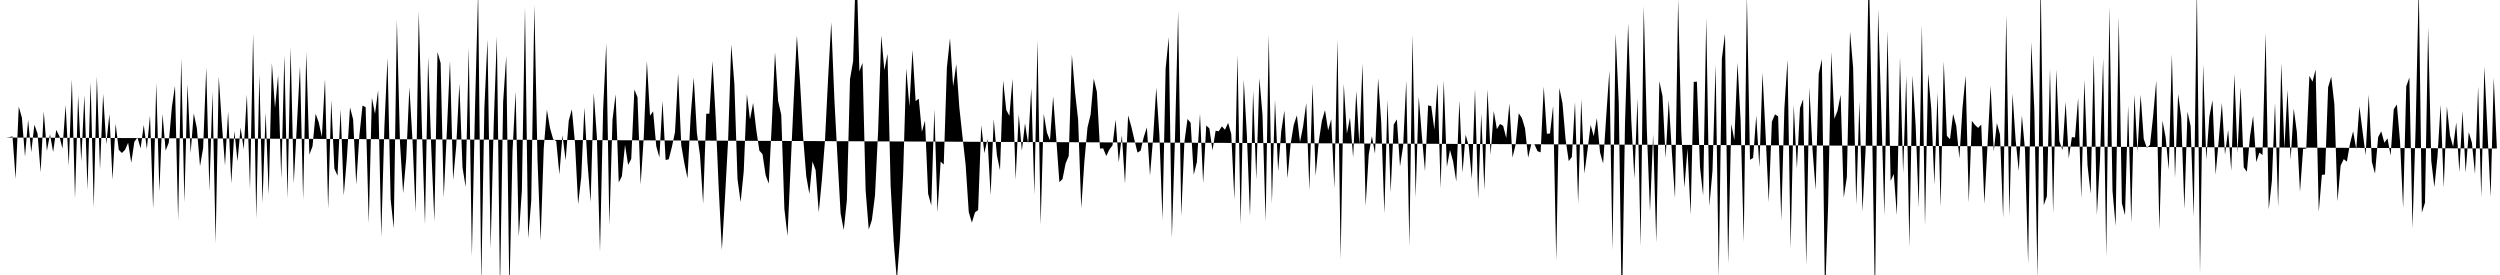 <svg viewBox="0 0 200 22" >
<polyline points="0,11 0.25,11 0.50,11 0.75,10.97 1,10.91 1.25,14.31 1.50,8.53 1.75,9.40 2,12.52 2.25,9.60 2.50,12.17 2.75,9.98 3,10.68 3.25,13.78 3.50,8.91 3.75,12.07 4,10.75 4.25,12.16 4.50,10.39 4.75,10.90 5,11.89 5.25,8.40 5.50,13.26 5.75,6.34 6,15.86 6.25,7.64 6.50,12.94 6.75,7.61 7,15.18 7.25,6.57 7.50,16.59 7.75,6.11 8,13.56 8.25,7.51 8.50,11.54 8.75,9.13 9,14.38 9.25,9.90 9.50,11.98 9.75,12.24 10,11.99 10.25,11.42 10.50,13.02 10.75,11.33 11,11.01 11.25,11.87 11.50,10 11.75,11.92 12,9.24 12.25,16.71 12.50,6.64 12.75,15.32 13,9.11 13.25,12.05 13.50,11.42 13.75,8.56 14,6.87 14.25,17.61 14.50,4.65 14.75,16.19 15,6.73 15.25,12.25 15.50,9.07 15.75,10.26 16,13.30 16.25,11.85 16.50,5.41 16.75,15.29 17,7.36 17.25,19.46 17.50,6.13 17.75,9.92 18,13.24 18.25,8.93 18.50,14.67 18.75,10.49 19,12.90 19.25,10.21 19.50,11.95 19.75,7.56 20,15.12 20.25,2.69 20.50,17.49 20.75,5.97 21,16.24 21.25,9 21.50,15.58 21.75,5.04 22,8.64 22.25,6.03 22.50,14.31 22.75,4.41 23,15.87 23.25,3.79 23.50,14.68 23.75,10.01 24,5.33 24.25,15.96 24.50,4.18 24.75,12.37 25,11.71 25.25,9.10 25.50,9.80 25.75,10.95 26,6.32 26.25,16.71 26.50,8 26.75,13.48 27,14.06 27.25,8.75 27.50,15.64 27.75,12.65 28,8.59 28.25,9.55 28.50,14.77 28.75,10.84 29,8.45 29.25,8.57 29.50,17.85 29.75,7.82 30,9.11 30.25,7.22 30.50,18.95 30.75,10.18 31,4.64 31.25,15.94 31.50,18.28 31.75,1.60 32,11.43 32.25,15.45 32.50,12.66 32.75,6.99 33,11.22 33.25,16.99 33.50,0.92 33.75,10.19 34,17.96 34.25,4.56 34.50,11.85 34.75,17.71 35,4.16 35.25,5.05 35.50,15.80 35.75,10.47 36,4.85 36.25,14.39 36.50,11.66 36.75,6.69 37,13.39 37.25,14.95 37.50,3.80 37.75,20.52 38,8.64 38.25,-0.72 38.50,22.76 38.75,8.62 39,3.17 39.25,19.92 39.50,9.83 39.75,2.91 40,23.27 40.25,8.17 40.50,4.47 40.75,23.47 41,12.14 41.25,7.31 41.50,18.93 41.75,15.23 42,0.57 42.25,19.08 42.50,16.05 42.75,0.38 43,12.78 43.25,19.25 43.50,11.86 43.75,8.78 44,10.24 44.25,11.13 44.50,11.29 44.75,13.95 45,10.82 45.25,12.83 45.50,9.65 45.75,8.74 46,11.45 46.25,16.34 46.50,14.16 46.75,8.60 47,13.05 47.25,16.16 47.50,7.44 47.75,10.94 48,20.15 48.25,8.77 48.50,3.46 48.75,18.02 49,9.58 49.25,7.54 49.50,14.59 49.75,14.10 50,11.59 50.25,13.19 50.50,12.71 50.75,7.16 51,7.78 51.25,14.77 51.50,10.98 51.75,4.88 52,9.26 52.25,8.91 52.50,11.70 52.75,12.59 53,8.06 53.25,12.80 53.50,12.74 53.75,11.76 54,10.57 54.25,5.88 54.50,11.61 54.75,13.07 55,14.26 55.25,9.33 55.50,6.21 55.75,10.62 56,12.43 56.25,16.29 56.50,9.10 56.75,9.09 57,4.90 57.25,9.33 57.50,15.13 57.75,19.99 58,15.81 58.25,11.18 58.50,3.56 58.75,6.72 59,14.32 59.25,16.17 59.50,13.70 59.75,7.53 60,9.56 60.25,8.23 60.50,10.38 60.75,12.05 61,12.33 61.25,14.01 61.50,14.69 61.75,9.77 62,4.18 62.25,8.07 62.50,9.19 62.75,16.71 63,18.87 63.25,13.31 63.50,7.87 63.75,2.85 64,6.53 64.25,10.94 64.50,14.09 64.75,15.52 65,12.92 65.25,13.61 65.50,16.99 65.75,14.40 66,11.22 66.25,6.23 66.50,1.78 66.75,7.94 67,12.64 67.25,17.09 67.50,18.40 67.75,16.03 68,6.33 68.25,4.90 68.50,-3.67 68.75,5.71 69,5.03 69.25,15.23 69.50,18.36 69.75,17.60 70,15.63 70.25,10.47 70.50,2.83 70.75,5.62 71,4.31 71.25,14.85 71.50,19.39 71.75,22.42 72,19.12 72.25,13.96 72.50,5.48 72.75,8.51 73,4 73.25,8.09 73.50,7.89 73.75,10.55 74,9.66 74.25,15.50 74.50,16.43 74.75,8.75 75,16.98 75.25,12.93 75.50,13.16 75.75,5.42 76,3.06 76.25,6.92 76.50,5.14 76.75,8.63 77,10.94 77.25,13.17 77.50,16.96 77.75,17.81 78,16.99 78.25,16.80 78.50,10.02 78.75,12.25 79,11.12 79.25,15.62 79.50,9.53 79.75,12.40 80,13.62 80.25,6.44 80.50,8.79 80.75,9.27 81,6.31 81.25,14.38 81.50,9.15 81.75,12.06 82,9.87 82.25,11.50 82.50,7.06 82.75,15.57 83,3.23 83.25,17.98 83.50,9.10 83.75,10.60 84,11.23 84.25,7.72 84.50,11.08 84.75,14.57 85,14.33 85.25,13.07 85.50,12.47 85.75,4.37 86,7.35 86.25,9.57 86.50,16.65 86.75,12.92 87,10.20 87.25,9.16 87.50,6.29 87.75,7.35 88,11.89 88.25,11.86 88.50,12.48 88.75,11.96 89,11.63 89.25,9.57 89.50,12.99 89.75,10.83 90,14.69 90.25,9.24 90.50,10.11 90.75,11.18 91,12.21 91.25,12.05 91.50,10.97 91.75,10.19 92,14.05 92.25,11.02 92.50,7.01 92.75,10.77 93,17.58 93.25,5.48 93.50,2.98 93.75,19.04 94,11 94.25,0.92 94.50,17.30 94.75,11.38 95,9.52 95.25,9.82 95.50,13.98 95.75,12.97 96,9.10 96.25,14.65 96.50,10.04 96.75,10.27 97,12.03 97.25,10.46 97.50,10.50 97.75,10.11 98,10.38 98.25,9.83 98.50,10.72 98.75,15.97 99,4.37 99.25,17.95 99.50,6.37 99.75,10.82 100,17.26 100.25,7.25 100.50,14.37 100.75,6.25 101,9.20 101.25,17.74 101.50,2.79 101.75,16.31 102,8 102.25,13.69 102.50,10.49 102.75,8.85 103,14.27 103.25,11.51 103.50,9.99 103.75,9.23 104,11.37 104.25,10.10 104.50,8.25 104.75,15.22 105,6.70 105.25,14.07 105.50,11.32 105.75,9.67 106,8.81 106.25,10.43 106.50,9.53 106.75,15.08 107,3.14 107.25,20.74 107.50,6.71 107.75,10.70 108,9.40 108.25,12.59 108.50,7.28 108.75,11.61 109,5.08 109.25,16.48 109.50,12.36 109.75,10.90 110,12.29 110.25,6.27 110.50,9.81 110.75,17.08 111,7.98 111.25,15.39 111.50,9.96 111.75,9.55 112,13.31 112.25,11.69 112.50,6.45 112.75,19.70 113,2.78 113.25,15.81 113.50,7.74 113.75,10.88 114,13.69 114.25,8.43 114.50,8.49 114.75,10.37 115,6.66 115.25,15.06 115.50,6.44 115.75,13.35 116,12 116.25,12.92 116.50,14.52 116.75,8.04 117,13.82 117.25,10.78 117.50,11.67 117.75,14.31 118,7.13 118.25,15.92 118.50,9.10 118.75,15.20 119,7.15 119.25,12.39 119.50,8.88 119.75,10.33 120,9.92 120.25,10.06 120.50,11.04 120.75,8.27 121,12.60 121.25,11.57 121.50,9.06 121.75,9.44 122,10.26 122.25,12.61 122.50,11.54 122.75,11.53 123,12.09 123.25,12.19 123.50,6.93 123.75,10.70 124,10.68 124.25,8.47 124.50,20.85 124.75,7.04 125,8.28 125.25,11.18 125.50,12.89 125.75,12.55 126,8.17 126.25,16.27 126.50,7.94 126.75,13.88 127,12.01 127.25,10 127.50,10.90 127.75,9.45 128,12.18 128.25,13.08 128.50,9.27 128.75,5.65 129,20.05 129.25,2.68 129.50,8.19 129.75,25.34 130,9.89 130.25,1.87 130.50,9.57 130.75,14.29 131,7.86 131.25,19.69 131.50,0.50 131.75,10.49 132,16.92 132.25,10.76 132.50,19.41 132.75,6.50 133,7.69 133.25,12.64 133.50,8 133.75,12.19 134,15.86 134.25,-0.07 134.50,10.53 134.75,15 135,11.90 135.25,17.17 135.50,6.55 135.75,6.53 136,13.36 136.25,15.64 136.50,1.44 136.75,16.48 137,13.65 137.25,5.18 137.50,22.27 137.75,4.69 138,2.70 138.25,21.09 138.50,9.92 138.75,11.21 139,5.02 139.25,9.68 139.50,19.36 139.75,-0.38 140,12.78 140.25,12.63 140.50,9.24 140.75,13.39 141,5.82 141.25,10.83 141.50,16.17 141.75,9.74 142,9.15 142.25,9.31 142.50,17.61 142.75,8.68 143,4.77 143.25,19.89 143.50,8.41 143.75,13.48 144,8.64 144.25,7.94 144.50,21.25 144.75,6.99 145,11.96 145.25,15.19 145.50,5.89 145.75,4.74 146,23.89 146.25,16.43 146.50,4.16 146.75,9.50 147,8.87 147.25,7.59 147.50,15.82 147.75,14.14 148,2.52 148.25,5.42 148.50,16.39 148.75,8.11 149,16.94 149.25,11.93 149.50,-2.73 149.75,9.16 150,24.21 150.25,0.74 150.50,8.83 150.75,17.24 151,2.45 151.25,14.48 151.50,13.92 151.75,17.21 152,4.59 152.25,13.85 152.50,6.07 152.75,19.78 153,6.04 153.25,10 153.50,16.60 153.75,1.98 154,18.06 154.25,5.90 154.50,8.70 154.75,14.77 155,7.41 155.25,16.57 155.50,4.90 155.75,10.87 156,11.14 156.25,9.11 156.50,10.08 156.75,12.67 157,8.62 157.25,6.04 157.50,16.21 157.75,9.67 158,10 158.25,10.23 158.50,9.97 158.75,16.31 159,11.63 159.25,6.84 159.50,12.12 159.75,9.84 160,10.77 160.25,17.43 160.50,1.16 160.75,17.27 161,7.49 161.25,11.20 161.50,13.68 161.75,9.24 162,11.98 162.25,21.12 162.50,3.36 162.75,8.87 163,22.33 163.25,-1.86 163.50,16.41 163.75,15.71 164,5.51 164.25,17.06 164.50,5.57 164.75,11.30 165,12.01 165.25,8.15 165.50,12.67 165.75,10.97 166,11 166.25,7.84 166.50,15.88 166.75,6.39 167,13.21 167.25,15.50 167.50,4.35 167.75,17.19 168,12.79 168.25,4.66 168.50,20.54 168.75,0.52 169,15.27 169.25,18.07 169.50,1.35 169.75,16.26 170,17.22 170.25,8.45 170.50,17.82 170.75,7.56 171,12.14 171.25,7.57 171.50,11.12 171.75,11.83 172,11.59 172.25,9.28 172.50,6.45 172.75,18.39 173,9.65 173.25,10.99 173.50,13.57 173.75,4.32 174,14.23 174.25,7.52 174.50,9.41 174.75,16.73 175,8.93 175.25,10.09 175.50,17.34 175.75,-1.05 176,21.88 176.25,5.14 176.50,12.78 176.75,9.32 177,8.02 177.25,13.97 177.50,11.21 177.75,8.23 178,12.38 178.25,10.39 178.50,13.66 178.75,5.92 179,12.25 179.25,6.97 179.50,13.39 179.75,13.74 180,10.91 180.25,9.27 180.50,12.97 180.75,12.21 181,12.40 181.25,2.62 181.50,16.76 181.75,14.48 182,8.23 182.25,16.57 182.50,5.04 182.75,11.85 183,7.21 183.25,12.79 183.50,8.68 183.75,10.58 184,15.35 184.25,11.91 184.50,11.89 184.75,6.07 185,6.53 185.25,5.56 185.50,16.96 185.75,13.99 186,13.96 186.25,6.98 186.50,6.14 186.75,8.35 187,16.11 187.25,13.25 187.50,12.73 187.75,12.93 188,11.49 188.25,10.50 188.50,11.94 188.75,8.51 189,10.46 189.25,12.42 189.50,7.57 189.75,12.95 190,13.89 190.25,10.97 190.50,10.51 190.75,11.42 191,11.07 191.25,12.45 191.50,8.74 191.75,8.36 192,11.29 192.25,16.64 192.50,6.91 192.75,6.20 193,18.26 193.25,10.26 193.50,-1.16 193.75,17.01 194,16.21 194.25,2.20 194.50,12.86 194.75,14.97 195,12.51 195.25,8.38 195.50,15.02 195.75,8.51 196,10.84 196.25,11.75 196.50,9.80 196.75,13.77 197,8.88 197.25,13.81 197.50,10.57 197.75,11.41 198,13.92 198.25,6.93 198.50,15.77 198.75,5.34 199,10.60 199.25,15.75 199.50,6.22 199.75,11.88 " />
</svg>